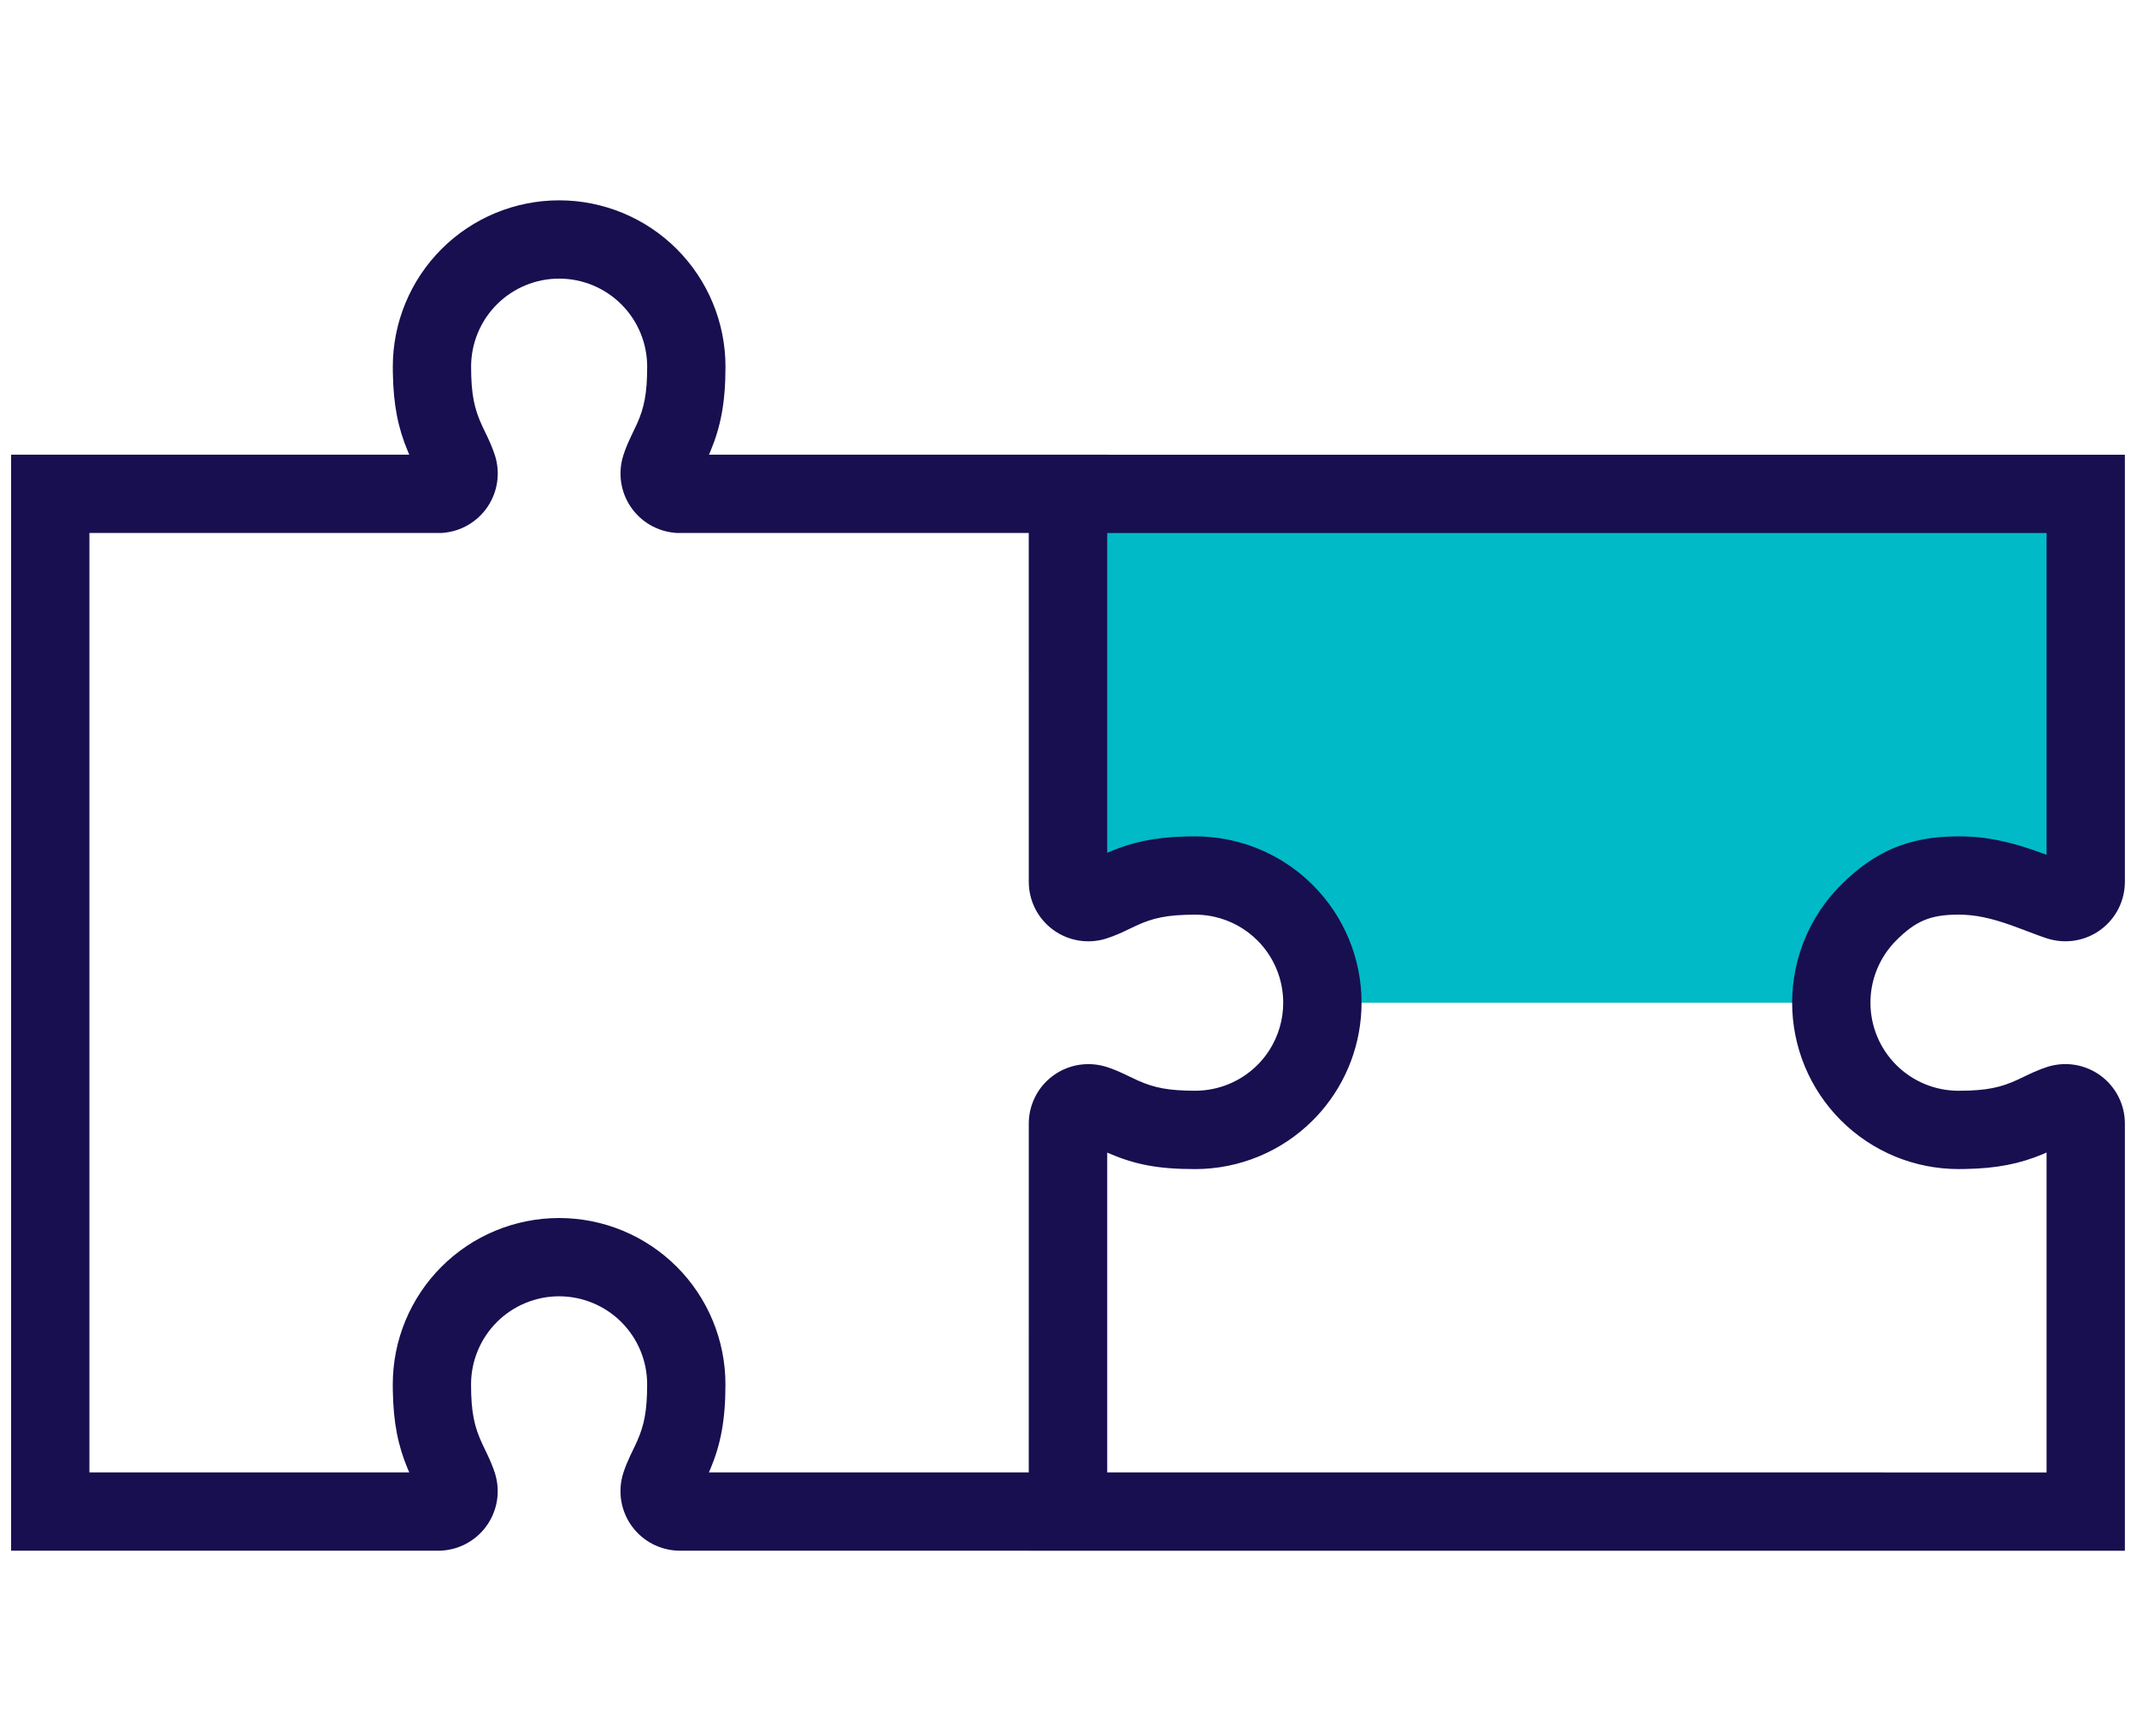 <?xml version="1.0" encoding="utf-8"?>
<svg xmlns="http://www.w3.org/2000/svg" width="128" height="104" viewBox="0 0 128 104" fill="none">
<path d="M63.969 29.584V52.819H77.803V60.064H109.692L116.15 52.532L124.932 52.819V29.584H63.969Z" fill="#00BAC7"/>
<path d="M33.491 12C36.133 12 38.668 13.05 40.536 14.918C42.404 16.787 43.454 19.321 43.454 21.963C43.454 24.11 43.164 25.572 42.558 27.018L42.465 27.235H66.319V27.238L127.274 27.238V52.807C127.276 53.368 127.146 53.921 126.891 54.429C126.639 54.926 126.275 55.357 125.821 55.692C125.371 56.023 124.85 56.243 124.298 56.335C123.746 56.428 123.18 56.389 122.623 56.215L122.342 56.12L122.035 56.01L121.268 55.72L120.474 55.426C119.241 54.99 118.307 54.787 117.309 54.787C115.61 54.787 114.732 55.178 113.579 56.331C112.589 57.32 112.034 58.662 112.034 60.061C112.034 61.461 112.589 62.803 113.579 63.792C114.568 64.781 115.91 65.337 117.309 65.337C118.994 65.337 119.86 65.136 120.867 64.667L121.513 64.359L121.849 64.206C122.115 64.089 122.365 63.993 122.646 63.902C123.18 63.735 123.745 63.696 124.298 63.788C124.85 63.881 125.371 64.101 125.826 64.435C126.275 64.766 126.639 65.198 126.894 65.702C127.146 66.203 127.276 66.756 127.274 67.307V92.889H61.621L61.62 92.888L40.745 92.888C40.255 92.89 39.771 92.791 39.317 92.596L39.124 92.506C38.627 92.254 38.194 91.89 37.862 91.441C37.529 90.991 37.307 90.468 37.214 89.916C37.12 89.364 37.158 88.797 37.334 88.231C37.446 87.887 37.576 87.57 37.747 87.203L38.026 86.62L38.168 86.313C38.582 85.376 38.762 84.512 38.762 82.923C38.762 82.23 38.626 81.544 38.361 80.905C38.096 80.265 37.707 79.684 37.218 79.194C36.728 78.704 36.147 78.316 35.507 78.051C34.867 77.786 34.181 77.649 33.489 77.649C32.796 77.649 32.111 77.786 31.471 78.051C30.831 78.316 30.25 78.704 29.76 79.194C29.27 79.684 28.882 80.265 28.617 80.905C28.352 81.544 28.215 82.23 28.215 82.923C28.215 84.612 28.416 85.479 28.886 86.486L29.209 87.163C29.39 87.549 29.524 87.874 29.649 88.258C29.816 88.793 29.855 89.359 29.763 89.91C29.67 90.462 29.449 90.984 29.118 91.435C28.787 91.885 28.354 92.251 27.857 92.503C27.356 92.757 26.804 92.888 26.244 92.888H0.666V27.235H24.515L24.424 27.023C23.851 25.655 23.561 24.275 23.531 22.315L23.528 21.963C23.528 19.321 24.578 16.787 26.446 14.918C28.315 13.05 30.849 12 33.491 12ZM33.491 16.689C32.093 16.689 30.751 17.245 29.762 18.234C28.773 19.223 28.218 20.564 28.218 21.963C28.218 23.651 28.419 24.518 28.888 25.526L29.212 26.204C29.393 26.59 29.526 26.915 29.651 27.297C29.811 27.806 29.854 28.345 29.777 28.874C29.701 29.402 29.507 29.906 29.209 30.35C28.912 30.793 28.519 31.164 28.06 31.434C27.6 31.706 27.085 31.87 26.553 31.916L26.453 31.924H5.356V88.198H24.514L24.421 87.984C23.849 86.617 23.559 85.236 23.529 83.275L23.526 82.923C23.526 81.614 23.784 80.319 24.284 79.11C24.785 77.901 25.519 76.803 26.444 75.878C27.369 74.953 28.467 74.219 29.676 73.718C30.885 73.218 32.18 72.96 33.489 72.96C34.797 72.96 36.093 73.218 37.301 73.718C38.51 74.219 39.608 74.953 40.534 75.878C41.459 76.803 42.193 77.901 42.693 79.11C43.194 80.319 43.452 81.614 43.452 82.923C43.452 85.069 43.162 86.532 42.556 87.979L42.461 88.198H61.62L61.621 67.309C61.621 66.821 61.72 66.339 61.914 65.892L62.002 65.702C62.254 65.202 62.62 64.769 63.071 64.437C63.521 64.105 64.043 63.884 64.596 63.791C64.627 63.786 64.659 63.781 64.69 63.777C65.215 63.701 65.751 63.745 66.282 63.91C66.633 64.024 66.955 64.156 67.332 64.332L67.69 64.503L68.199 64.742C69.138 65.157 69.998 65.335 71.59 65.335C72.989 65.335 74.33 64.78 75.319 63.791C75.539 63.571 75.737 63.334 75.913 63.083L76.038 62.895C76.572 62.055 76.861 61.074 76.861 60.064C76.861 58.664 76.306 57.322 75.316 56.333C74.602 55.619 73.703 55.13 72.732 54.914L72.511 54.87C72.209 54.816 71.901 54.789 71.59 54.789C69.906 54.789 69.04 54.989 68.032 55.459L67.391 55.764L67.055 55.918C66.789 56.034 66.538 56.131 66.257 56.222C66.121 56.264 65.982 56.299 65.843 56.325C65.836 56.325 65.83 56.326 65.823 56.327C65.694 56.351 65.565 56.367 65.435 56.376C65.156 56.396 64.874 56.382 64.596 56.336C64.044 56.243 63.521 56.022 63.07 55.689C62.62 55.357 62.254 54.924 62.002 54.425C61.751 53.926 61.621 53.375 61.621 52.818L61.62 31.924H40.531L40.433 31.916C39.901 31.871 39.386 31.708 38.925 31.437C38.465 31.166 38.071 30.796 37.773 30.353C37.474 29.909 37.28 29.405 37.203 28.877C37.126 28.349 37.168 27.81 37.336 27.274C37.449 26.925 37.58 26.605 37.754 26.232L38.17 25.352C38.585 24.415 38.764 23.553 38.764 21.963C38.764 20.564 38.209 19.223 37.22 18.234C36.231 17.245 34.89 16.689 33.491 16.689ZM122.584 31.927H66.319L66.319 51.084L66.532 50.992C67.813 50.457 69.105 50.169 70.874 50.11L71.234 50.101L71.586 50.099C72.196 50.099 72.8 50.154 73.391 50.263C75.364 50.626 77.197 51.579 78.635 53.017C80.504 54.886 81.553 57.42 81.553 60.062C81.553 62.473 80.68 64.793 79.108 66.6C78.956 66.775 78.797 66.945 78.632 67.11C76.764 68.979 74.229 70.029 71.586 70.029C69.314 70.029 67.952 69.745 66.392 69.072L66.319 69.04V88.198L122.584 88.199V69.036L122.364 69.132C120.998 69.704 119.618 69.994 117.661 70.024L117.309 70.027C114.666 70.027 112.131 68.977 110.263 67.108C108.394 65.239 107.344 62.705 107.344 60.061C107.344 57.418 108.394 54.883 110.263 53.015C112.267 51.011 114.32 50.098 117.309 50.098C119.042 50.098 120.534 50.447 122.387 51.131L122.584 51.204V31.927Z" fill="#170F4F"/>
</svg>